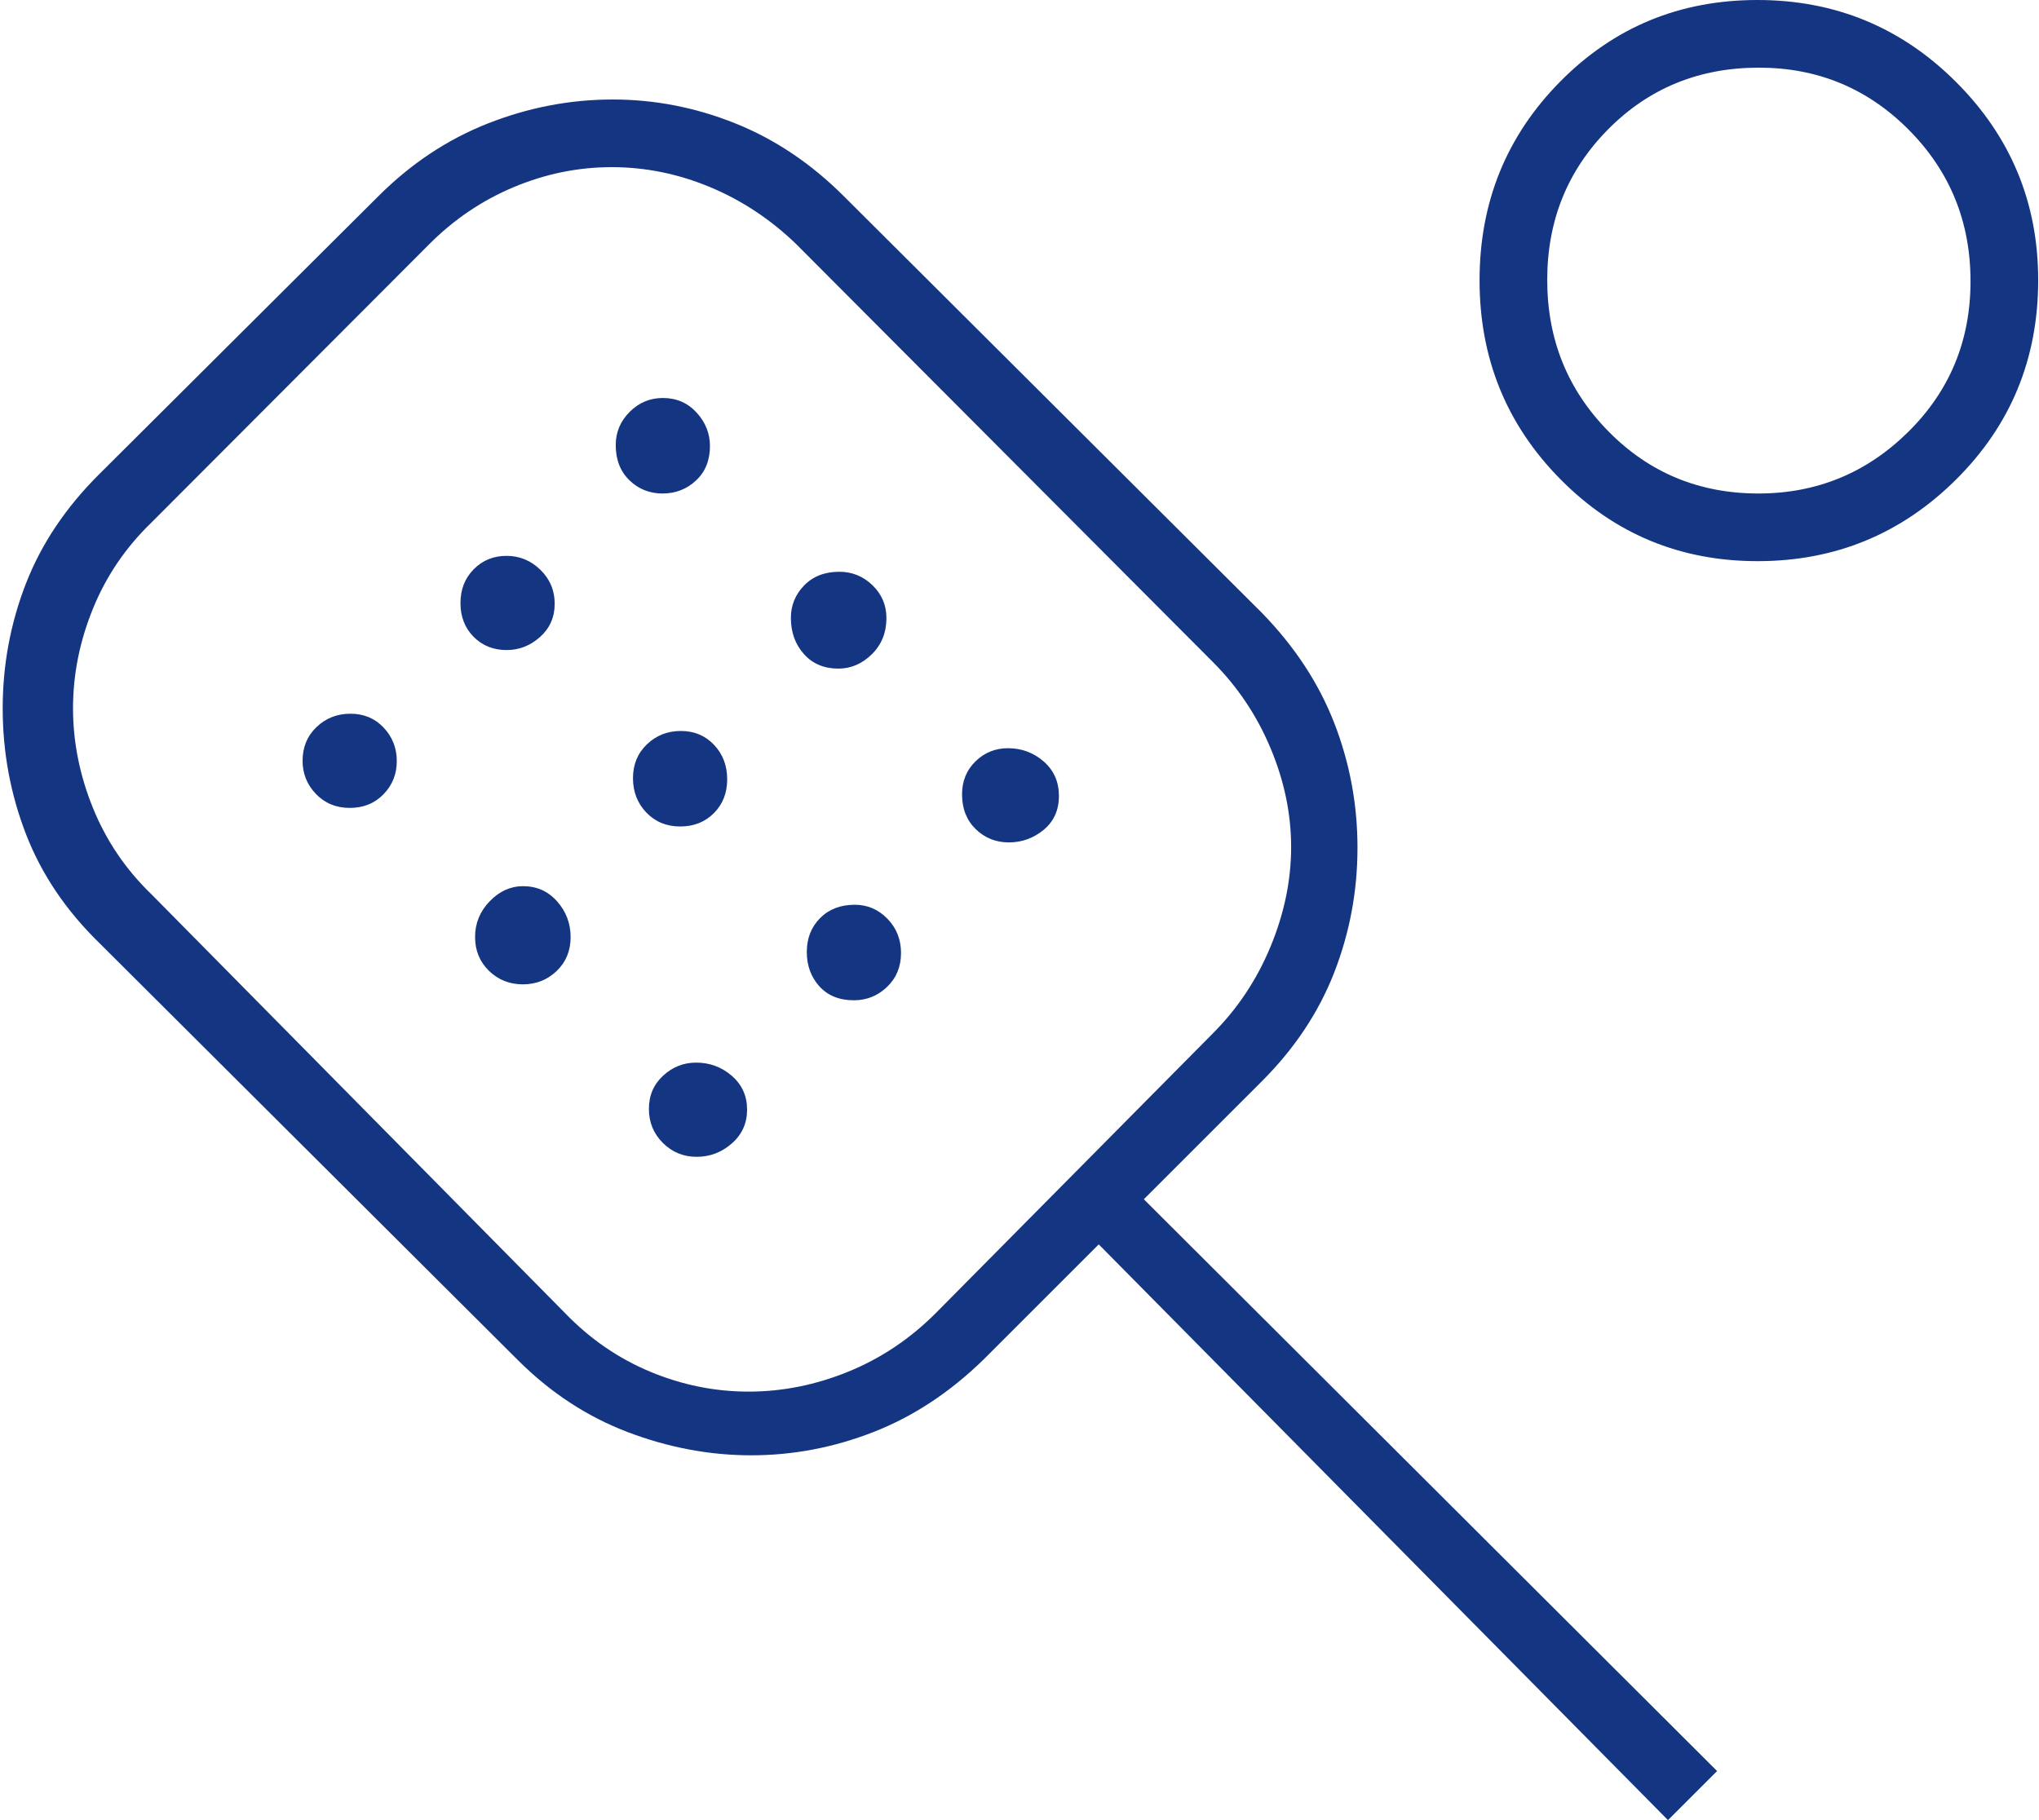 <svg width="224" height="200" viewBox="0 0 224 200" fill="none" xmlns="http://www.w3.org/2000/svg">
<g clip-path="url(#clip0_61_17)">
<path d="M183.241 200L120.704 136.735L108.022 149.417C104.329 153.013 100.303 155.661 95.943 157.362C91.584 159.062 87.113 159.913 82.532 159.913C77.951 159.913 73.425 159.062 68.955 157.362C64.484 155.661 60.451 153.013 56.856 149.417L10.937 103.644C7.244 100.049 4.548 96.047 2.847 91.638C1.146 87.23 0.296 82.63 0.296 77.837C0.296 73.069 1.147 68.497 2.85 64.12C4.551 59.742 7.254 55.717 10.961 52.044L41.55 21.574C45.145 17.979 49.17 15.306 53.622 13.557C58.073 11.808 62.638 10.933 67.316 10.933C71.929 10.933 76.416 11.808 80.78 13.557C85.141 15.306 89.12 17.979 92.716 21.574L138.628 67.341C142.228 71.038 144.878 75.074 146.579 79.449C148.279 83.824 149.13 88.392 149.13 93.152C149.13 97.912 148.279 102.478 146.579 106.851C144.878 111.224 142.23 115.209 138.634 118.805L125.66 131.778L188.634 194.606L183.241 200ZM82.24 152.915C85.947 152.915 89.591 152.187 93.174 150.729C96.756 149.271 99.956 147.133 102.774 144.315L133.211 113.583C135.952 110.845 138.075 107.653 139.582 104.009C141.088 100.364 141.841 96.72 141.841 93.076C141.841 89.431 141.088 85.811 139.582 82.216C138.075 78.62 135.962 75.462 133.241 72.74L87.468 26.822C84.65 24.101 81.491 22.012 77.993 20.554C74.494 19.096 70.898 18.367 67.206 18.367C63.513 18.367 59.92 19.1 56.427 20.566C52.936 22.033 49.832 24.136 47.115 26.875L16.622 57.434C13.804 60.156 11.666 63.307 10.208 66.889C8.751 70.471 8.022 74.116 8.022 77.822C8.022 81.529 8.751 85.18 10.208 88.775C11.666 92.371 13.804 95.53 16.622 98.251L62.103 144.315C64.825 147.133 67.934 149.271 71.433 150.729C74.931 152.187 78.534 152.915 82.24 152.915ZM38.427 88.775C39.926 88.775 41.161 88.275 42.133 87.274C43.105 86.275 43.59 85.06 43.59 83.63C43.59 82.201 43.11 80.977 42.15 79.956C41.19 78.936 39.975 78.426 38.506 78.426C37.036 78.426 35.791 78.915 34.771 79.892C33.751 80.87 33.24 82.105 33.24 83.598C33.24 85.009 33.73 86.225 34.71 87.245C35.69 88.265 36.929 88.775 38.427 88.775ZM55.66 71.429C57.04 71.429 58.265 70.948 59.334 69.988C60.403 69.028 60.937 67.813 60.937 66.344C60.937 64.875 60.413 63.63 59.363 62.609C58.315 61.589 57.076 61.079 55.646 61.079C54.217 61.079 53.017 61.569 52.045 62.548C51.073 63.528 50.587 64.767 50.587 66.265C50.587 67.764 51.067 68.999 52.025 69.971C52.983 70.943 54.195 71.429 55.66 71.429ZM57.436 108.163C58.895 108.163 60.136 107.673 61.156 106.694C62.176 105.714 62.687 104.475 62.687 102.977C62.687 101.478 62.194 100.17 61.208 99.052C60.223 97.935 58.976 97.376 57.468 97.376C56.088 97.376 54.863 97.93 53.794 99.038C52.725 100.148 52.191 101.452 52.191 102.95C52.191 104.449 52.7 105.692 53.719 106.679C54.739 107.669 55.978 108.163 57.436 108.163ZM72.789 54.227C74.217 54.227 75.442 53.751 76.462 52.799C77.483 51.848 77.993 50.585 77.993 49.009C77.993 47.629 77.504 46.404 76.526 45.335C75.549 44.266 74.313 43.732 72.821 43.732C71.41 43.732 70.194 44.241 69.174 45.26C68.153 46.28 67.643 47.495 67.643 48.904C67.643 50.509 68.143 51.798 69.144 52.77C70.143 53.742 71.358 54.227 72.789 54.227ZM74.725 90.816C76.223 90.816 77.458 90.326 78.43 89.347C79.402 88.367 79.888 87.128 79.888 85.63C79.888 84.131 79.408 82.872 78.448 81.851C77.487 80.831 76.273 80.321 74.803 80.321C73.334 80.321 72.089 80.811 71.069 81.79C70.048 82.77 69.538 84.009 69.538 85.507C69.538 87.006 70.028 88.265 71.007 89.286C71.987 90.306 73.226 90.816 74.725 90.816ZM76.532 127.114C77.992 127.114 79.28 126.624 80.398 125.644C81.516 124.665 82.074 123.426 82.074 121.927C82.074 120.429 81.517 119.193 80.404 118.222C79.288 117.25 77.977 116.764 76.471 116.764C75.089 116.764 73.88 117.244 72.844 118.204C71.806 119.164 71.287 120.379 71.287 121.848C71.287 123.318 71.796 124.563 72.815 125.583C73.835 126.603 75.074 127.114 76.532 127.114ZM92.103 73.469C93.484 73.469 94.708 72.944 95.777 71.892C96.846 70.843 97.38 69.515 97.38 67.91C97.38 66.499 96.871 65.299 95.853 64.312C94.832 63.323 93.618 62.828 92.208 62.828C90.603 62.828 89.314 63.328 88.343 64.329C87.371 65.329 86.885 66.519 86.885 67.901C86.885 69.475 87.361 70.797 88.313 71.866C89.264 72.935 90.527 73.469 92.103 73.469ZM93.806 109.913C95.217 109.913 96.433 109.423 97.453 108.443C98.474 107.464 98.984 106.224 98.984 104.726C98.984 103.227 98.484 101.968 97.483 100.948C96.484 99.927 95.293 99.417 93.911 99.417C92.337 99.417 91.064 99.907 90.092 100.886C89.12 101.866 88.634 103.105 88.634 104.603C88.634 106.102 89.095 107.362 90.016 108.382C90.939 109.402 92.203 109.913 93.806 109.913ZM110.835 92.566C112.264 92.566 113.537 92.105 114.655 91.184C115.772 90.26 116.331 89.021 116.331 87.466C116.331 85.91 115.774 84.645 114.66 83.674C113.545 82.702 112.234 82.216 110.727 82.216C109.345 82.216 108.161 82.695 107.173 83.653C106.184 84.611 105.689 85.823 105.689 87.289C105.689 88.863 106.19 90.136 107.191 91.108C108.19 92.08 109.405 92.566 110.835 92.566ZM193.092 61.662C184.581 61.662 177.361 58.665 171.433 52.67C165.505 46.678 162.541 39.39 162.541 30.805C162.541 22.222 165.493 14.942 171.398 8.965C177.303 2.988 184.525 0 193.066 0C201.606 0 208.882 3.005 214.894 9.015C220.905 15.024 223.911 22.281 223.911 30.784C223.911 39.416 220.902 46.72 214.885 52.697C208.869 58.673 201.605 61.662 193.092 61.662ZM193.171 54.227C199.573 54.227 205.058 51.974 209.625 47.467C214.193 42.959 216.477 37.437 216.477 30.901C216.477 24.363 214.216 18.817 209.695 14.265C205.172 9.711 199.682 7.434 193.223 7.434C186.665 7.434 181.151 9.688 176.681 14.195C172.21 18.703 169.975 24.224 169.975 30.761C169.975 37.299 172.216 42.844 176.698 47.397C181.18 51.95 186.671 54.227 193.171 54.227Z" fill="#143582"/>
</g>
<defs>
<clipPath id="clip0_61_17">
<rect width="224" height="200" fill="white"/>
</clipPath>
</defs>
</svg>
